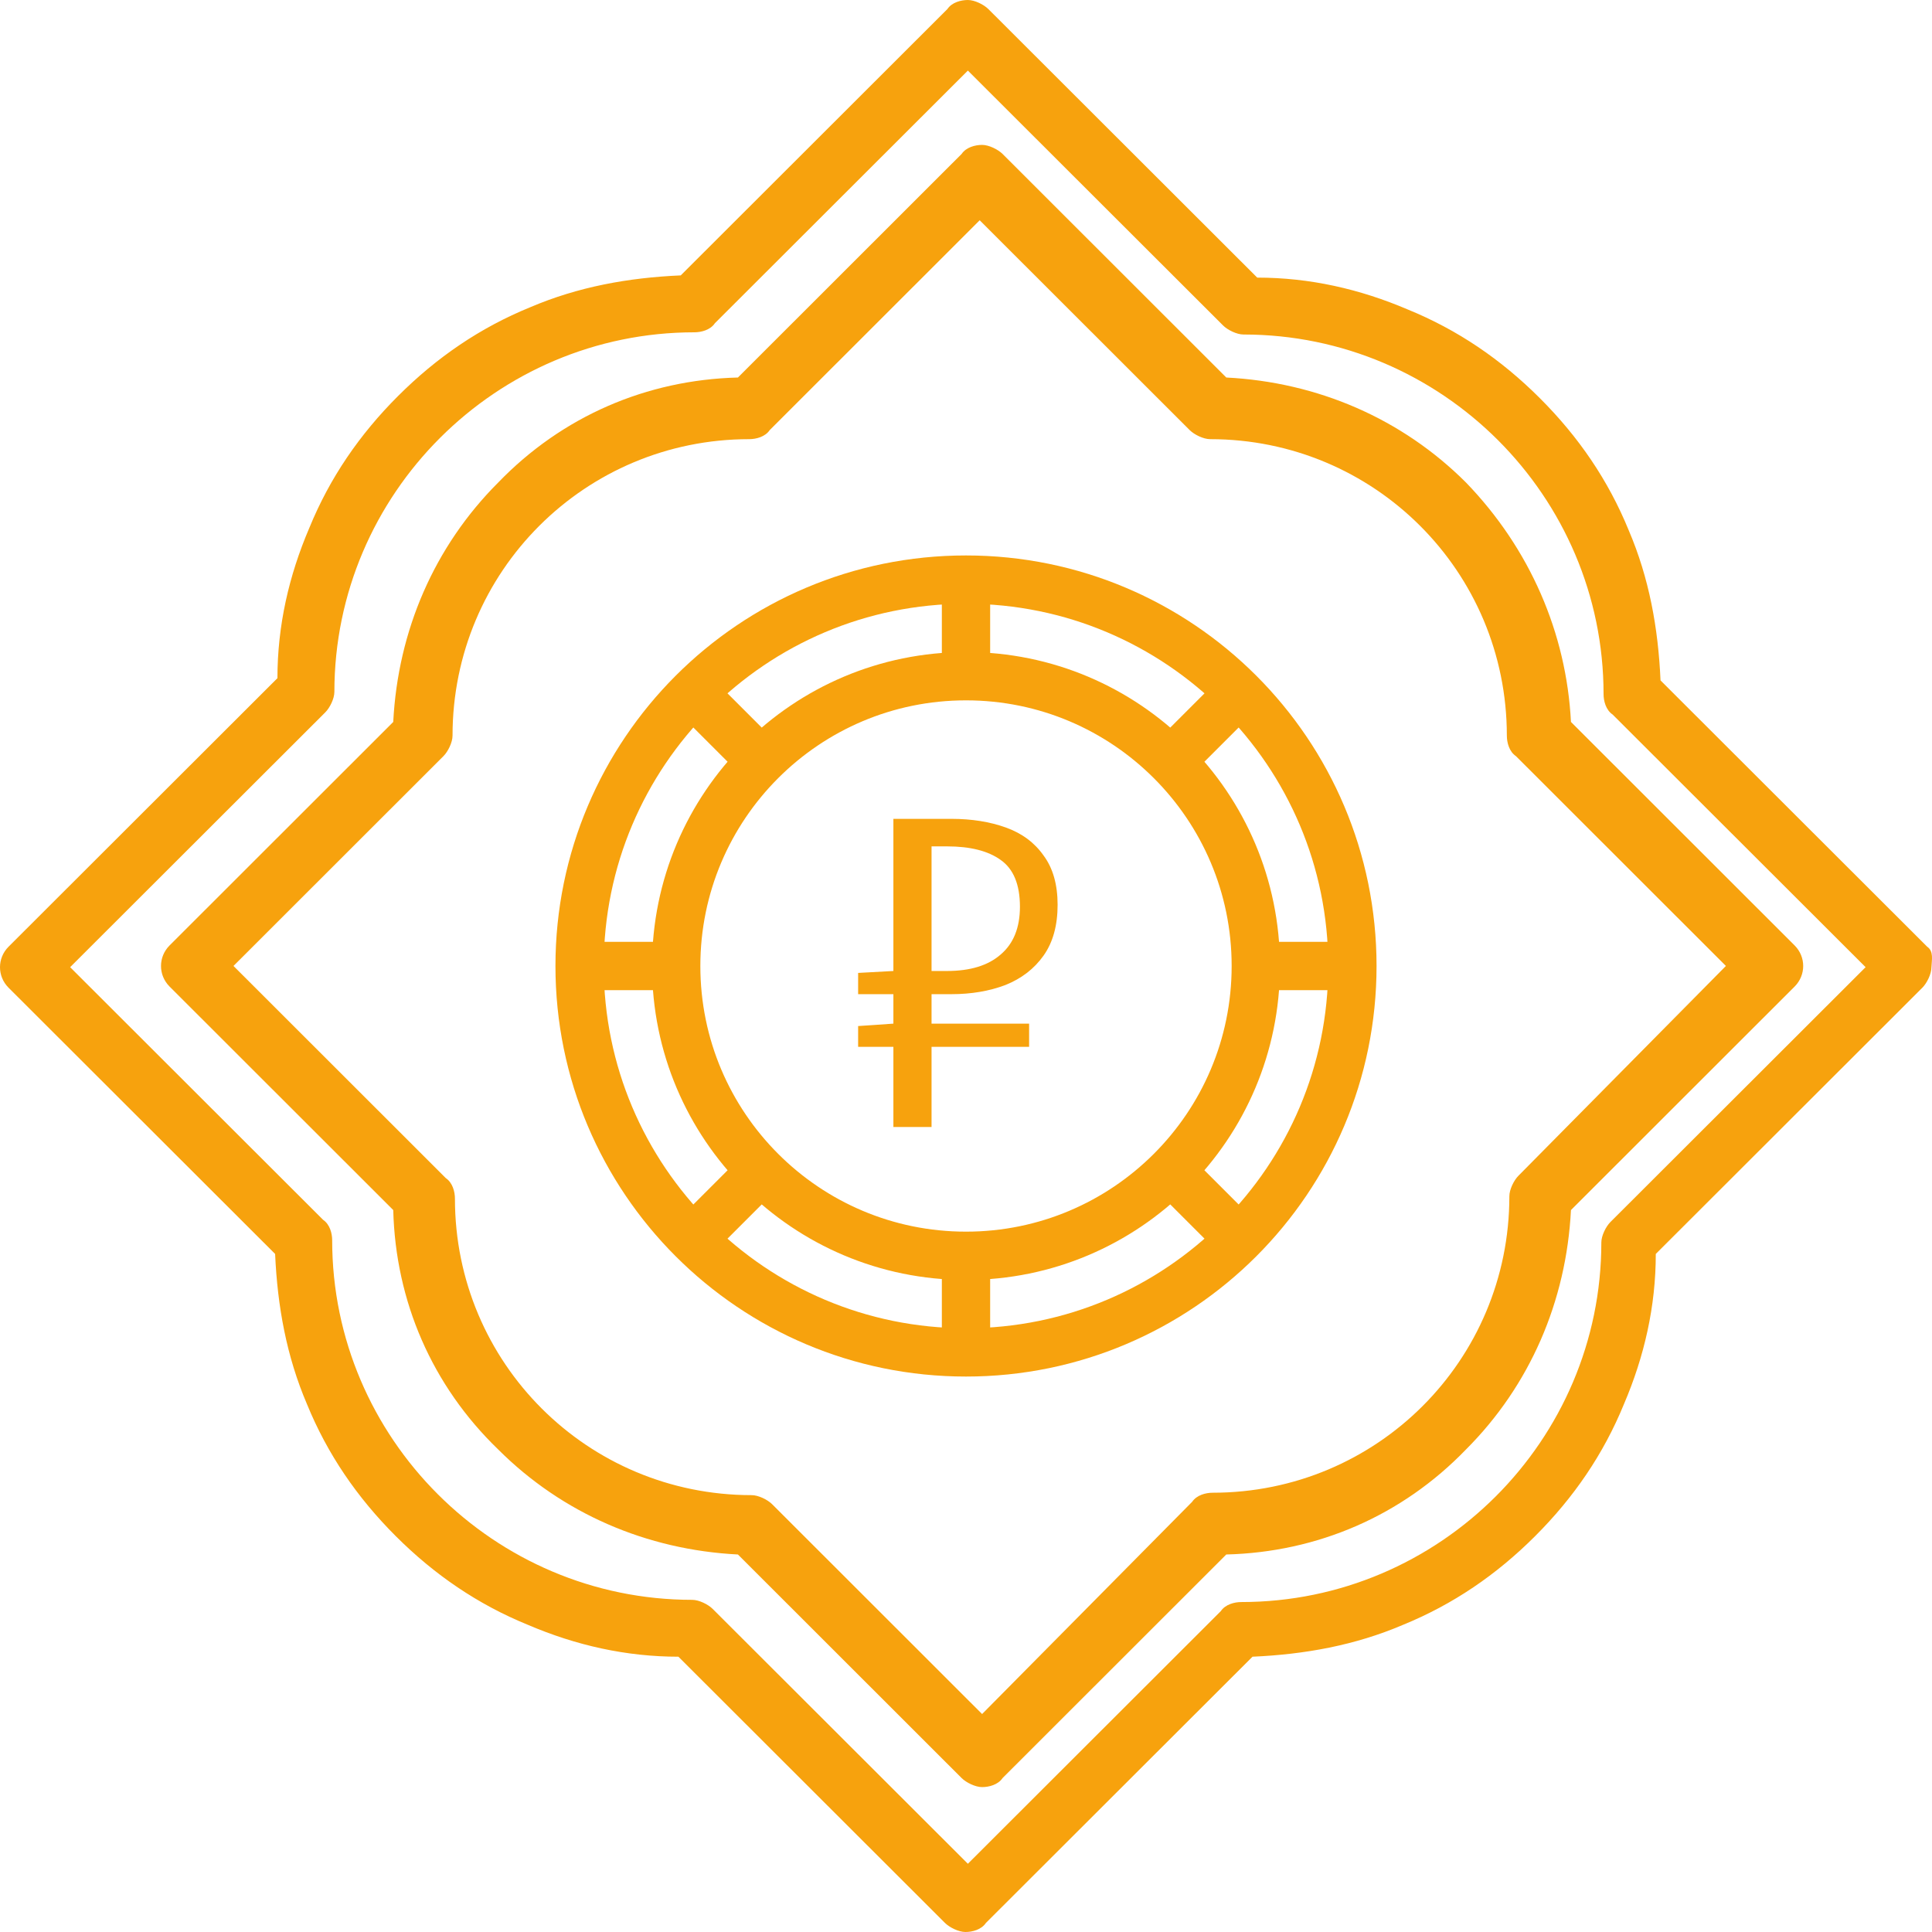 <svg width="120" height="120" viewBox="0 0 120 120" fill="none" xmlns="http://www.w3.org/2000/svg">
<g clip-path="url(#clip0_428_2127)">
<path d="M91.052 29.967C87.081 25.999 81.837 23.736 76.167 23.448L62.274 9.564C61.991 9.282 61.421 9 61 9C60.574 9 60.009 9.144 59.726 9.564L45.833 23.448C40.163 23.592 34.919 25.855 30.948 29.967C26.978 33.934 24.713 39.175 24.425 44.841L10.532 58.724C9.823 59.433 9.823 60.567 10.532 61.276L24.425 75.159C24.569 80.826 26.834 86.066 30.948 90.033C34.919 94.001 40.163 96.264 45.833 96.552L59.726 110.436C60.009 110.718 60.579 111 61 111C61.426 111 61.991 110.856 62.274 110.436L76.167 96.552C81.837 96.408 87.081 94.145 91.052 90.033C95.022 86.066 97.287 80.826 97.575 75.159L111.468 61.276C112.177 60.567 112.177 59.433 111.468 58.724L97.575 44.841C97.293 39.313 95.022 34.072 91.052 29.967ZM94.313 73.028C94.031 73.31 93.749 73.88 93.749 74.301C93.749 84.499 85.525 92.716 75.32 92.716C74.894 92.716 74.329 92.86 74.046 93.281L61 106.462L47.959 93.43C47.677 93.148 47.107 92.866 46.686 92.866C36.48 92.866 28.257 84.648 28.257 74.45C28.257 74.024 28.113 73.46 27.692 73.177L14.502 59.997L27.543 46.965C27.825 46.683 28.108 46.113 28.108 45.692C28.108 35.494 36.331 27.277 46.536 27.277C46.963 27.277 47.528 27.133 47.81 26.712L60.85 13.681L73.891 26.712C74.174 26.995 74.744 27.277 75.165 27.277C85.37 27.277 93.593 35.494 93.593 45.692C93.593 46.118 93.737 46.683 94.158 46.965L107.199 59.997L94.313 73.028Z" fill="#F7A20D"/>
<path d="M119.701 58.802L103.138 42.261C102.995 39.008 102.431 35.9 101.159 32.929C99.888 29.821 98.047 27.132 95.642 24.73C93.237 22.328 90.545 20.49 87.432 19.22C84.458 17.95 81.345 17.243 78.089 17.243L61.388 0.563C61.106 0.282 60.536 0 60.116 0C59.69 0 59.126 0.144 58.844 0.563L42.282 17.105C39.025 17.248 35.913 17.812 32.938 19.081C29.826 20.351 27.134 22.19 24.729 24.592C22.324 26.994 20.483 29.682 19.212 32.791C17.94 35.761 17.232 38.87 17.232 42.122L0.531 58.802C-0.177 59.509 -0.177 60.641 0.531 61.348L17.088 77.884C17.232 81.136 17.796 84.244 19.067 87.215C20.339 90.323 22.18 93.012 24.584 95.414C26.989 97.816 29.682 99.654 32.794 100.924C35.768 102.194 38.881 102.901 42.137 102.901L58.694 119.437C58.976 119.718 59.546 120 59.966 120C60.392 120 60.956 119.856 61.237 119.437L77.795 102.901C81.051 102.757 84.163 102.194 87.138 100.924C90.25 99.654 92.943 97.816 95.347 95.414C97.752 93.012 99.593 90.323 100.865 87.215C102.136 84.244 102.844 81.136 102.844 77.884L119.401 61.348C119.683 61.066 119.965 60.497 119.965 60.078C119.982 59.647 120.12 59.084 119.7 58.802L119.701 58.802ZM100.026 75.902C99.744 76.184 99.462 76.753 99.462 77.172C99.462 89.468 89.412 99.506 77.1 99.506C76.674 99.506 76.11 99.65 75.828 100.069L60.116 115.762L44.266 99.932C43.984 99.651 43.415 99.369 42.995 99.369C30.683 99.369 20.632 89.331 20.632 77.035C20.632 76.61 20.488 76.047 20.068 75.765L4.356 60.073L20.205 44.244C20.487 43.962 20.769 43.393 20.769 42.974C20.769 30.678 30.82 20.64 43.132 20.64C43.557 20.64 44.121 20.496 44.403 20.076L60.116 4.384L75.965 20.213C76.247 20.495 76.817 20.777 77.237 20.777C89.549 20.777 99.6 30.814 99.6 43.111C99.6 43.536 99.743 44.099 100.163 44.381L115.876 60.073L100.026 75.902Z" fill="#F7A20D"/>
<path d="M60 35V41M60 79V85M85 60H79M41 60H35M77.678 77.678L73.435 73.435M46.565 46.565L42.322 42.322M42.322 77.678L46.565 73.435M73.435 46.565L77.678 42.322M84 60C84 73.255 73.255 84 60 84C46.745 84 36 73.255 36 60C36 46.745 46.745 36 60 36C73.255 36 84 46.745 84 60ZM78 60C78 69.941 69.941 78 60 78C50.059 78 42 69.941 42 60C42 50.059 50.059 42 60 42C69.941 42 78 50.059 78 60Z" stroke="#F7A20D" stroke-width="3"/>
<path d="M55.49 70V65.02H53.3V63.73L55.49 63.58V61.75H53.3V60.43L55.49 60.31V50.86H59.09C60.35 50.86 61.48 51.04 62.48 51.4C63.48 51.76 64.26 52.34 64.82 53.14C65.4 53.92 65.69 54.94 65.69 56.2C65.69 57.48 65.4 58.53 64.82 59.35C64.24 60.17 63.45 60.78 62.45 61.18C61.45 61.56 60.33 61.75 59.09 61.75H57.86V63.58H63.92V65.02H57.86V70H55.49ZM57.86 60.31H58.82C60.26 60.31 61.37 59.97 62.15 59.29C62.95 58.61 63.35 57.62 63.35 56.32C63.35 54.94 62.95 53.97 62.15 53.41C61.37 52.85 60.26 52.57 58.82 52.57H57.86V60.31Z" fill="#F7A20D"/>
</g>
<defs>
<clipPath id="clip0_428_2127">
<rect width="120" height="120" fill="white"/>
</clipPath>
</defs>
</svg>
